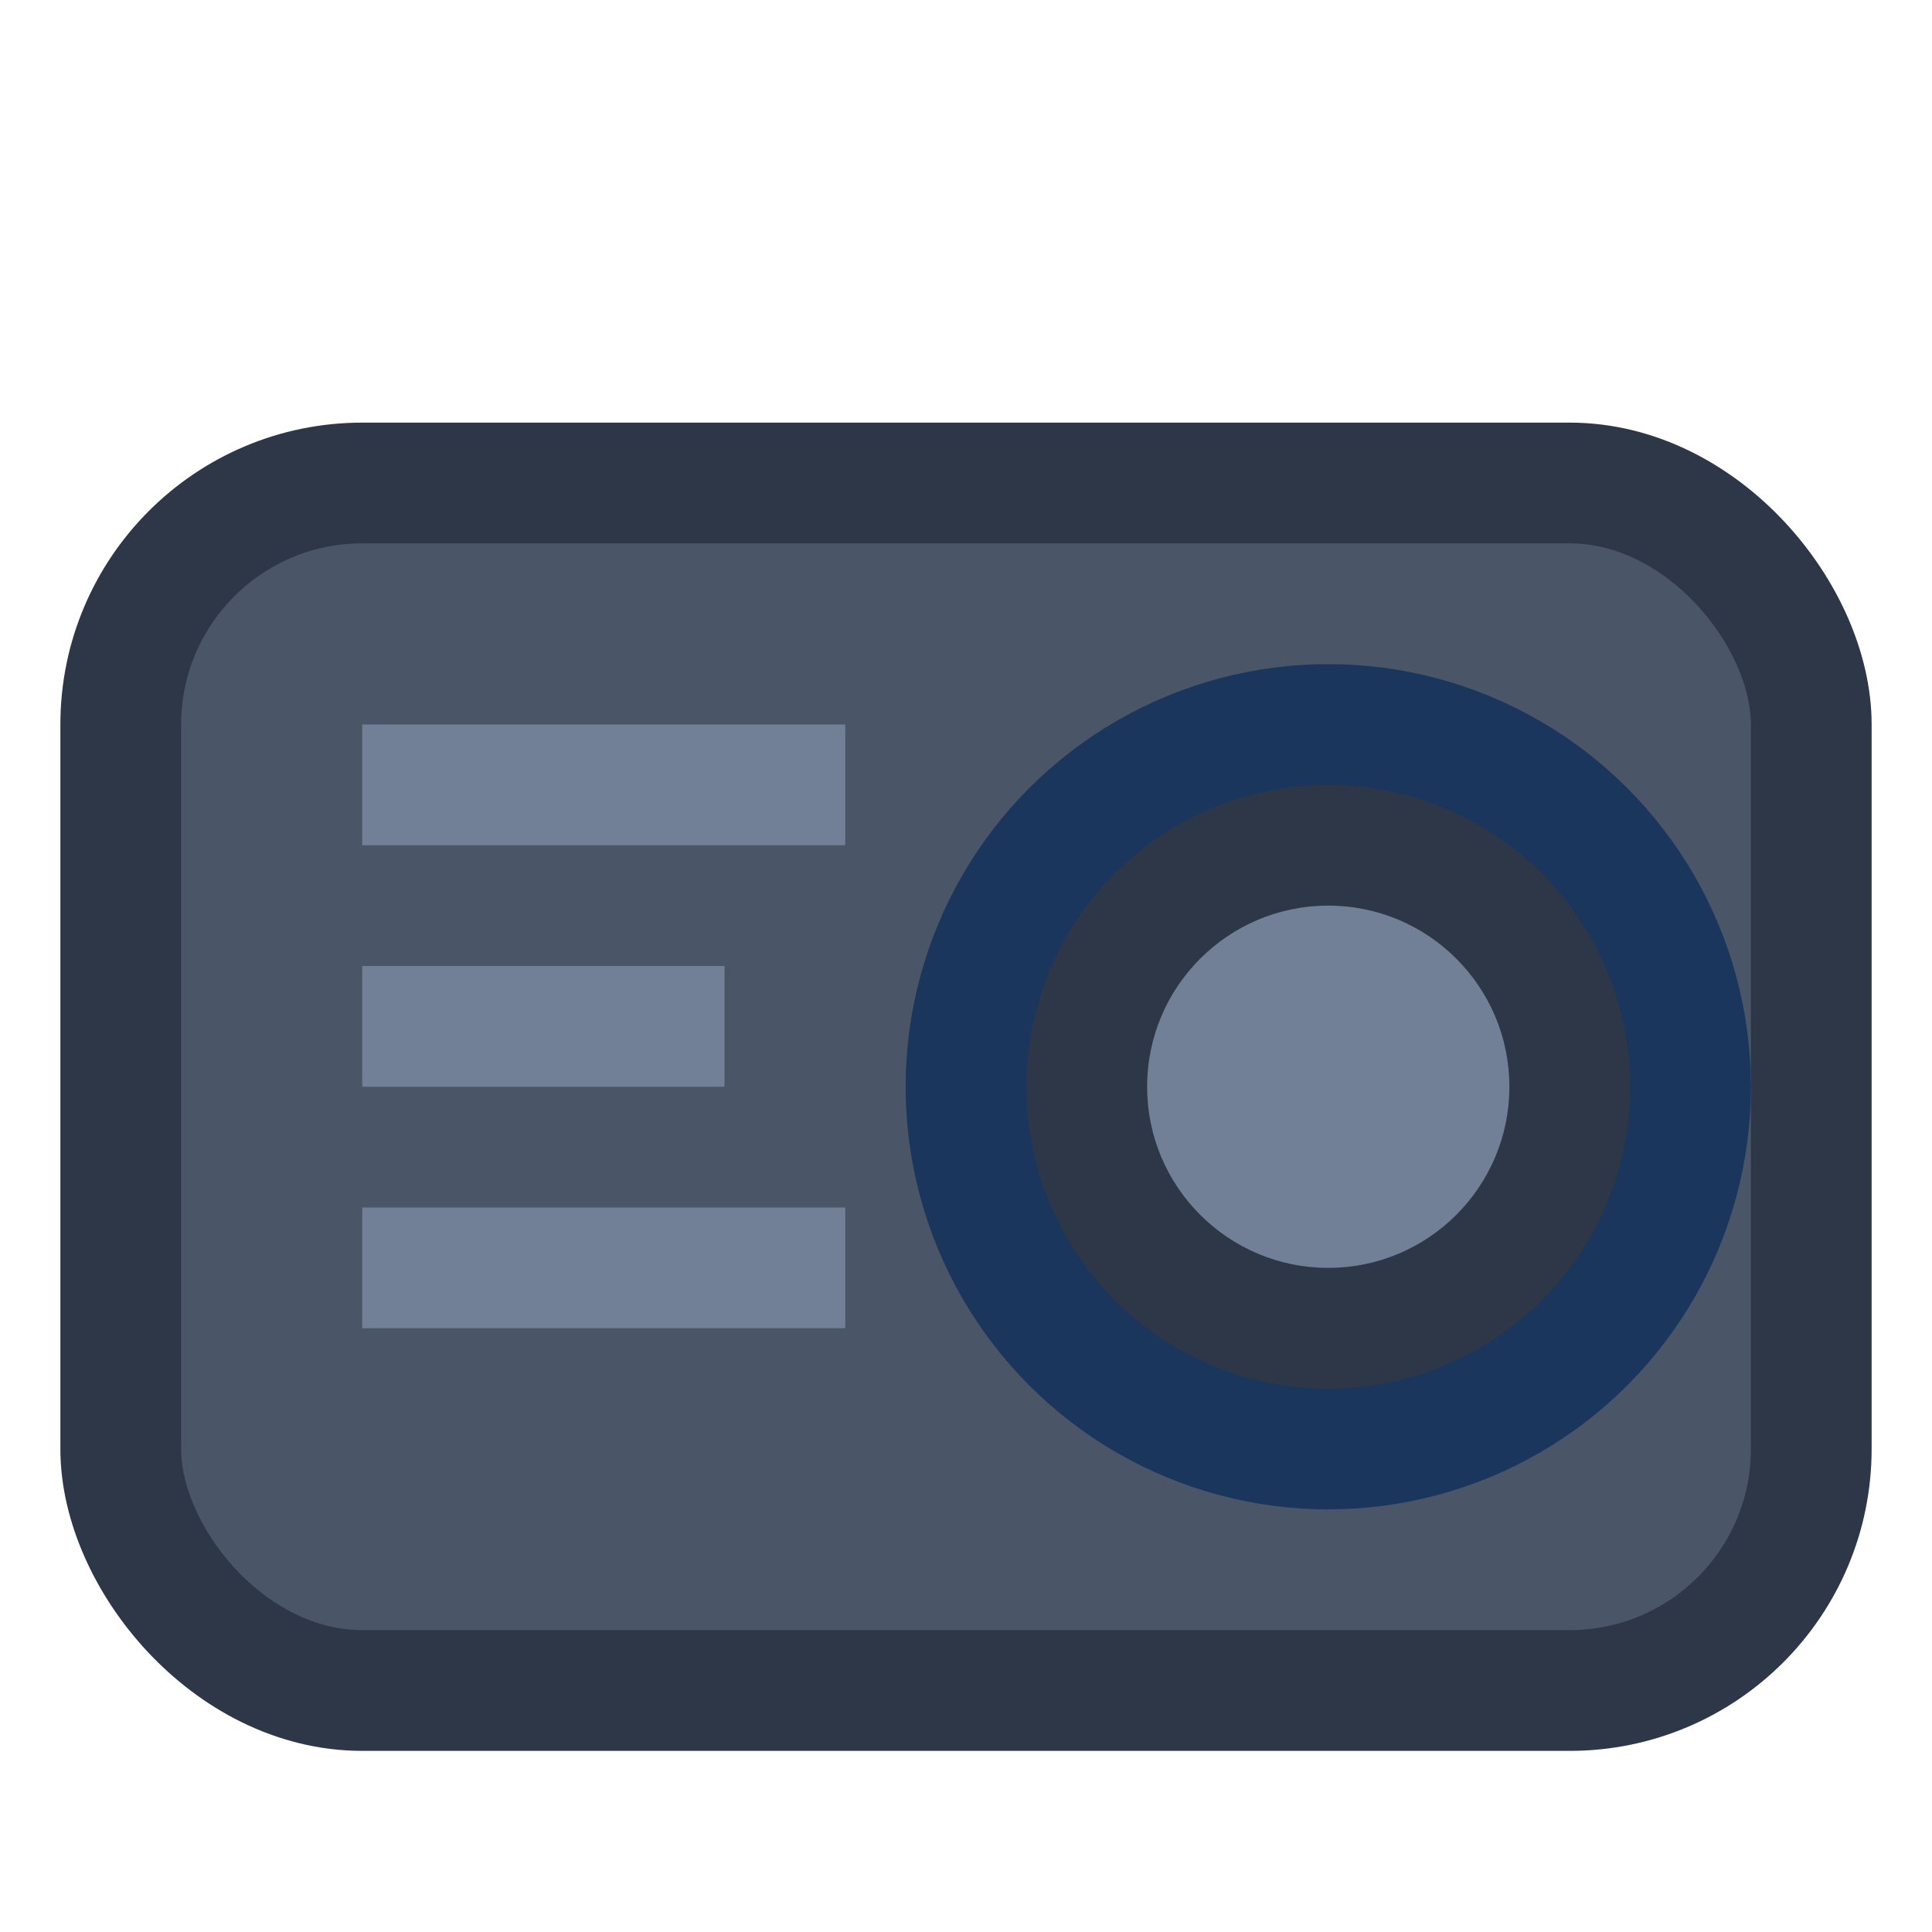 <svg width="32" height="32" viewBox="0 0 32 32" fill="none" xmlns="http://www.w3.org/2000/svg">
  <rect x="2" y="8" width="28" height="20" rx="4" fill="#4a5568" stroke="#2d3748" stroke-width="2"/>
  <circle cx="22" cy="18" r="6" fill="#2d3748" stroke="#1a365d" stroke-width="2"/>
  <circle cx="22" cy="18" r="3" fill="#718096"/>
  <rect x="6" y="12" width="8" height="2" fill="#718096"/>
  <rect x="6" y="16" width="6" height="2" fill="#718096"/>
  <rect x="6" y="20" width="8" height="2" fill="#718096"/>
</svg>